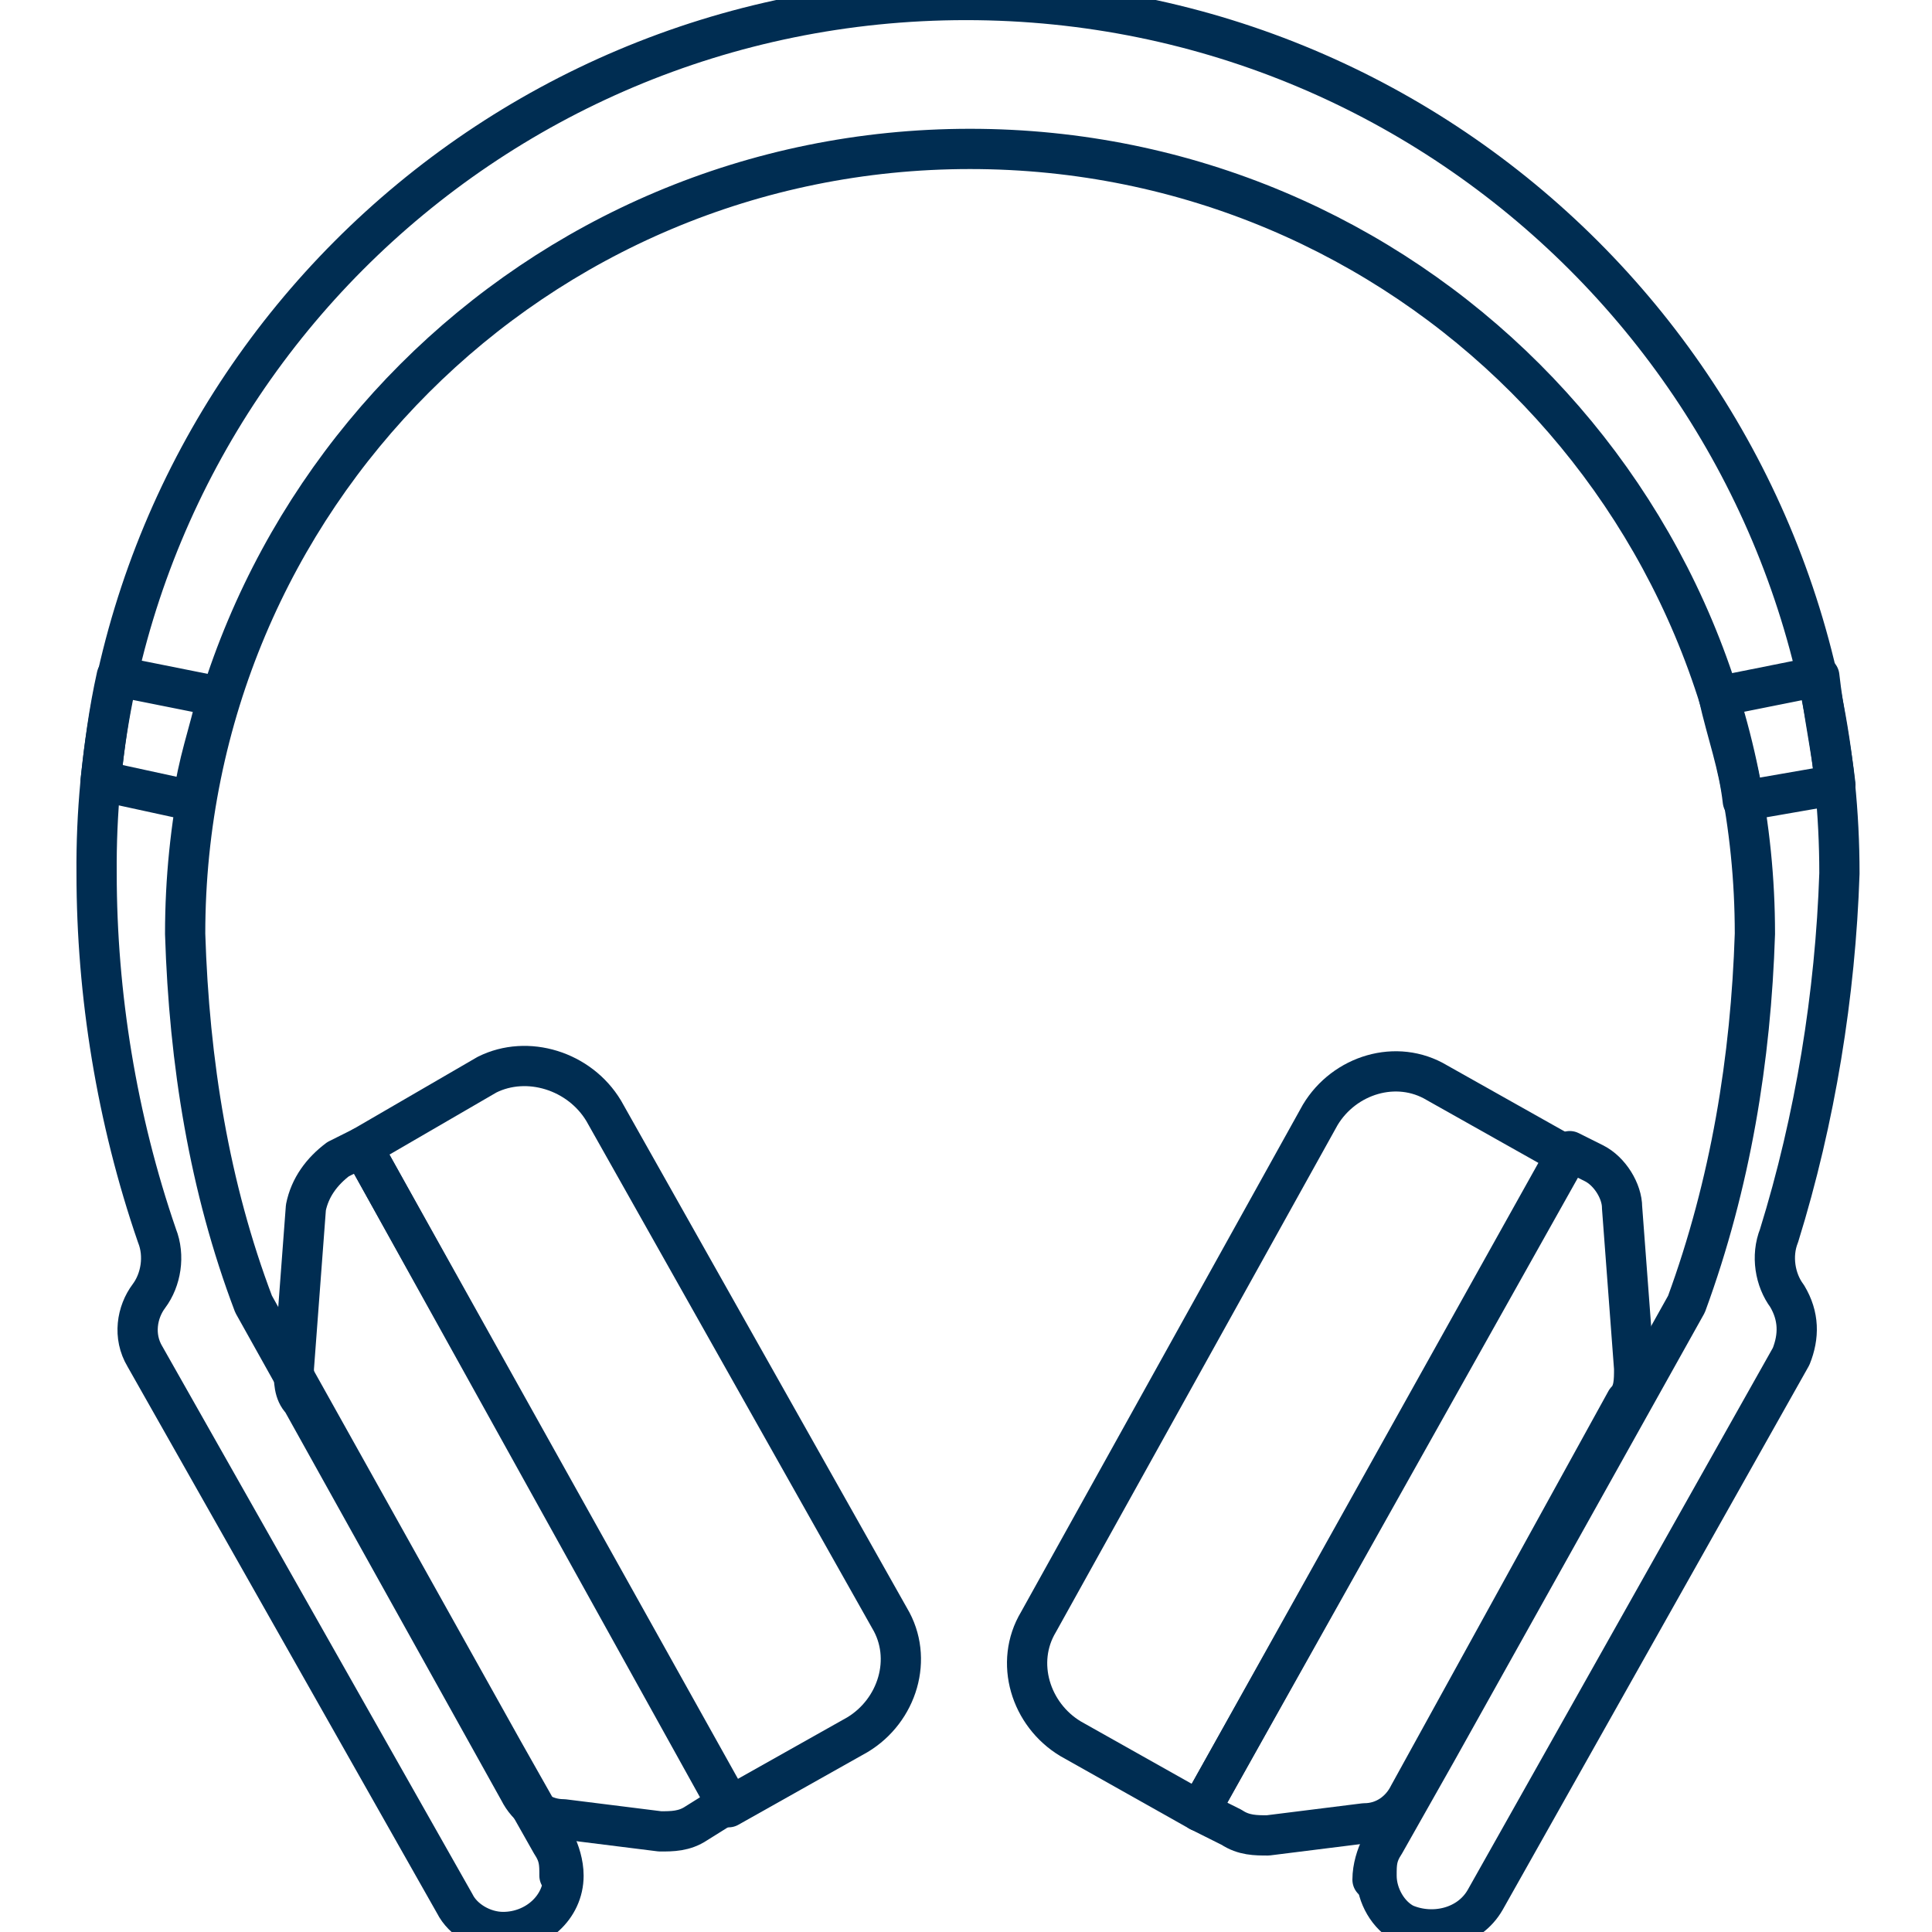 <?xml version="1.0" encoding="utf-8"?>
<!-- Generator: Adobe Illustrator 24.2.3, SVG Export Plug-In . SVG Version: 6.00 Build 0)  -->
<svg version="1.1" id="Ebene_1" xmlns:svgjs="http://svgjs.com/svgjs"
	 xmlns="http://www.w3.org/2000/svg" xmlns:xlink="http://www.w3.org/1999/xlink" x="0px" y="0px" viewBox="0 0 48 48"
	 style="enable-background:new 0 0 48 48;" xml:space="preserve">
<style type="text/css">
	.st0{fill:none;stroke:#002D52;stroke-linecap:round;stroke-linejoin:round;stroke-miterlimit:12;}
</style>
<path class="st0" d="M13.9,46.6c0-0.3,0-0.5-0.2-0.8l-1.3-2.3"/>
<path class="st0" d="M35.6,43.6l-1.3,2.3c-0.1,0.2-0.2,0.5-0.2,0.8"/>
<path class="st0" d="M44.2,30.7c-0.2,0.5-0.1,1.1,0.2,1.5c0.3,0.5,0.3,1,0.1,1.5l-7.6,13.5c-0.4,0.7-1.3,0.9-2,0.6
	c-0.4-0.2-0.7-0.7-0.7-1.2c0-0.3,0-0.5,0.2-0.8l1.3-2.3l6.2-11.1c1.1-3,1.6-6.1,1.7-9.2c0-10.8-8.7-19.5-19.5-19.5
	c-10.8,0-19.5,8.7-19.5,19.5c0.1,3.2,0.6,6.3,1.7,9.2l6.2,11.1l1.3,2.3c0.1,0.2,0.2,0.5,0.2,0.8c0,0.8-0.7,1.4-1.5,1.4
	c-0.5,0-1-0.3-1.2-0.7L3.6,33.7c-0.3-0.5-0.2-1.1,0.1-1.5c0.3-0.4,0.4-1,0.2-1.5c-1-2.9-1.5-6-1.5-9C2.3,9.7,12,0,24,0
	s21.7,9.7,21.7,21.7C45.6,24.7,45.1,27.8,44.2,30.7z"/>
<path class="st0" d="M45.6,19.5l-2.3,0.4c-0.1-0.9-0.4-1.7-0.6-2.6l2.5-0.5C45.3,17.7,45.5,18.6,45.6,19.5z"/>
<path class="st0" d="M4.8,19.9c0.1-0.9,0.4-1.7,0.6-2.6l0,0l-2.5-0.5c-0.2,0.9-0.3,1.7-0.4,2.6L4.8,19.9"/>
<path class="st0" d="M18.1,44.9l3.2-1.8c1-0.6,1.4-1.9,0.8-2.9c0,0,0,0,0,0l-7.1-12.6c-0.6-1-1.9-1.4-2.9-0.9L9,28.5L18.1,44.9z"/>
<path class="st0" d="M12.9,44.5c0.2,0.4,0.6,0.7,1.1,0.7l2.4,0.3c0.3,0,0.6,0,0.9-0.2l0.8-0.5L9,28.5l-0.6,0.3
	C8,29.1,7.7,29.5,7.6,30l-0.3,4c0,0.3,0,0.6,0.2,0.8L12.9,44.5z"/>
<path class="st0" d="M29.8,45l-3.2-1.8c-1-0.6-1.4-1.9-0.8-2.9c0,0,0,0,0,0l7-12.6c0.6-1,1.9-1.4,2.9-0.8c0,0,0,0,0,0l3.2,1.8
	L29.8,45z"/>
<path class="st0" d="M35,44.6c-0.2,0.4-0.6,0.7-1.1,0.7l-2.4,0.3c-0.3,0-0.6,0-0.9-0.2L29.8,45L39,28.6l0.6,0.3
	c0.4,0.2,0.7,0.7,0.7,1.1l0.3,4c0,0.3,0,0.6-0.2,0.8L35,44.6z"/>
</svg>
